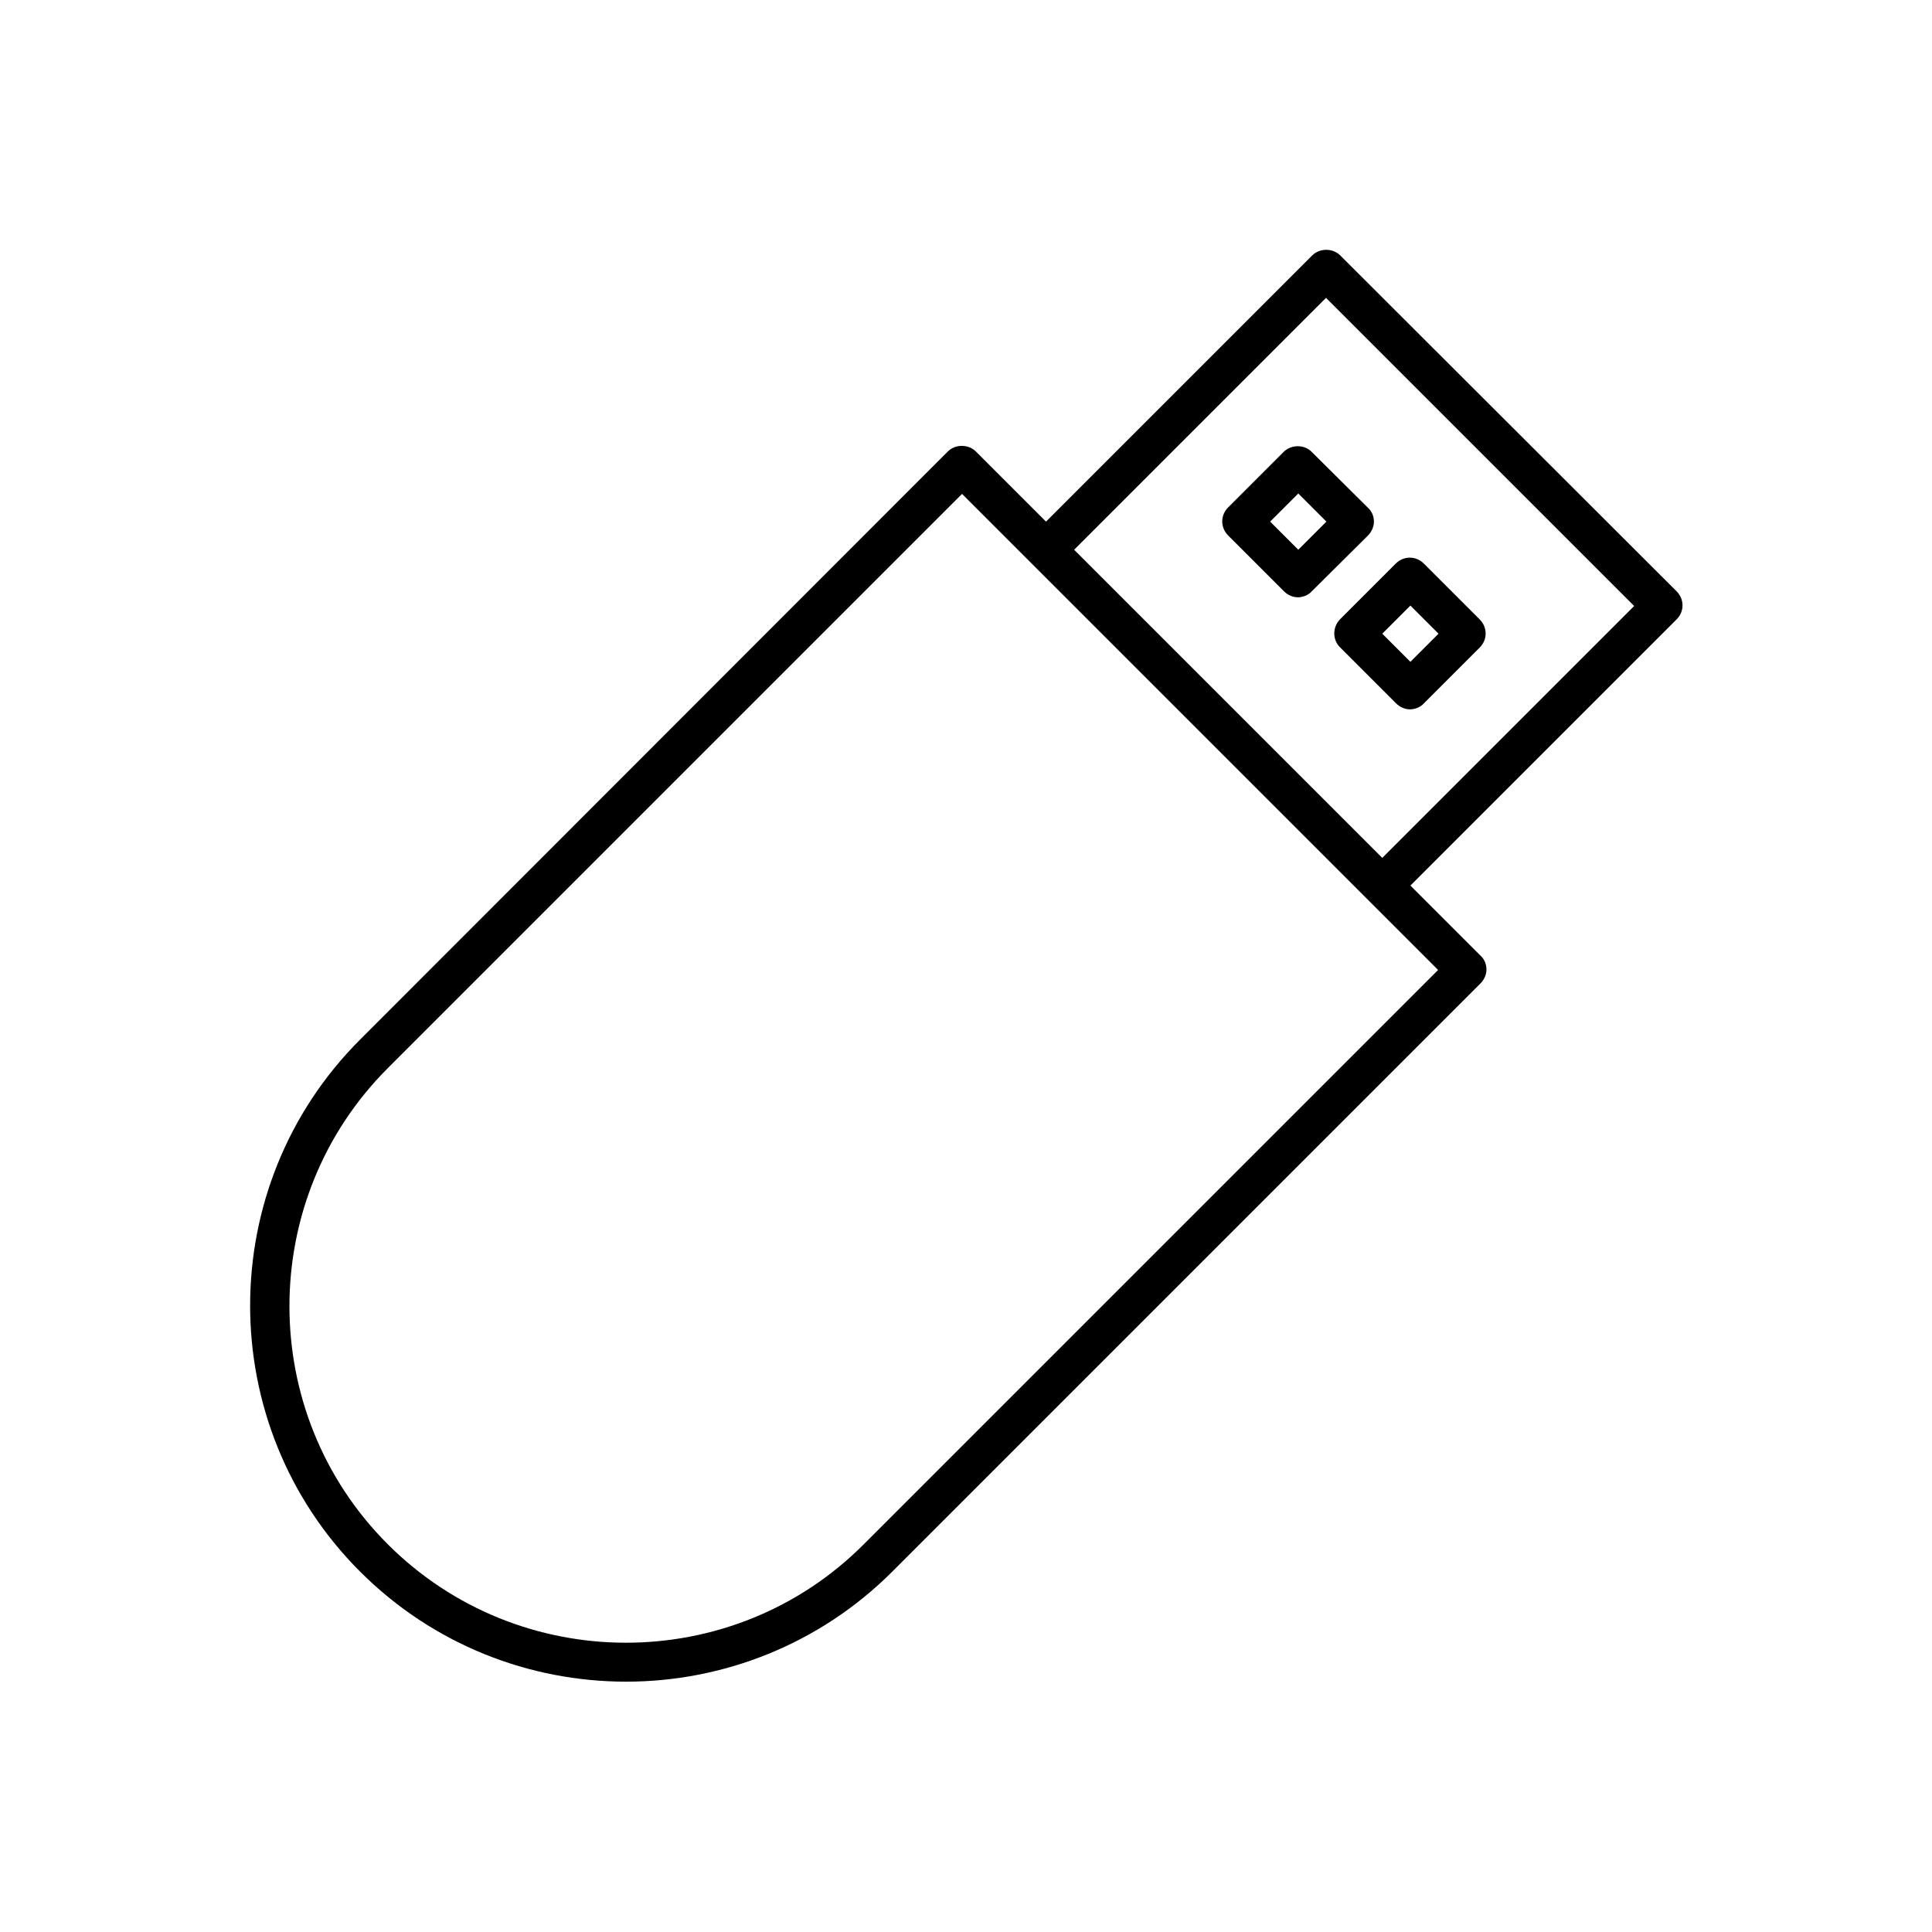 <?xml version="1.0" encoding="UTF-8"?>
<!-- Uploaded to: SVG Repo, www.svgrepo.com, Generator: SVG Repo Mixer Tools -->
<svg fill="#000000" width="800px" height="800px" version="1.1" viewBox="144 144 512 512" xmlns="http://www.w3.org/2000/svg">
 <g>
  <path d="m499.19 211.7c-1.996-1.996-5.457-1.996-7.453 0l-70.535 70.535-18.578-18.578c-1.996-1.996-5.457-1.996-7.453 0l-155.76 155.86c-38.836 38.836-38.836 102.12 0 140.96 19.418 19.418 44.922 29.18 70.535 29.18 25.504 0 51.117-9.762 70.535-29.18l155.87-155.87c0.945-0.945 1.574-2.309 1.574-3.672 0-1.363-0.523-2.731-1.574-3.672l-18.578-18.578 70.535-70.535c2.098-2.098 2.098-5.352 0-7.453zm25.922 189.35-152.19 152.19c-34.742 34.848-91.422 34.742-126.16 0-34.742-34.742-34.742-91.422 0-126.16l152.19-152.19zm-14.797-29.703-81.66-81.66 66.754-66.754 81.66 81.66z"/>
  <path d="m484.28 263.66-14.801 14.801c-2.098 2.098-2.098 5.352 0 7.453l14.801 14.801c1.051 1.051 2.414 1.574 3.672 1.574s2.731-0.523 3.672-1.574l14.906-14.801c0.945-0.945 1.574-2.309 1.574-3.672s-0.523-2.731-1.574-3.672l-14.906-14.801c-1.887-2-5.348-2-7.344-0.109zm3.777 26.027-7.453-7.453 7.453-7.453 7.453 7.453z"/>
  <path d="m499.19 315.61 14.801 14.801c1.051 1.051 2.414 1.574 3.672 1.574 1.258 0 2.731-0.523 3.672-1.574l14.801-14.801c2.098-2.098 2.098-5.352 0-7.453l-14.801-14.801c-2.098-2.098-5.352-2.098-7.453 0l-14.801 14.801c-1.992 2.102-1.992 5.461 0.109 7.453zm18.578-11.125 7.453 7.453-7.453 7.453-7.453-7.453z"/>
 </g>
</svg>